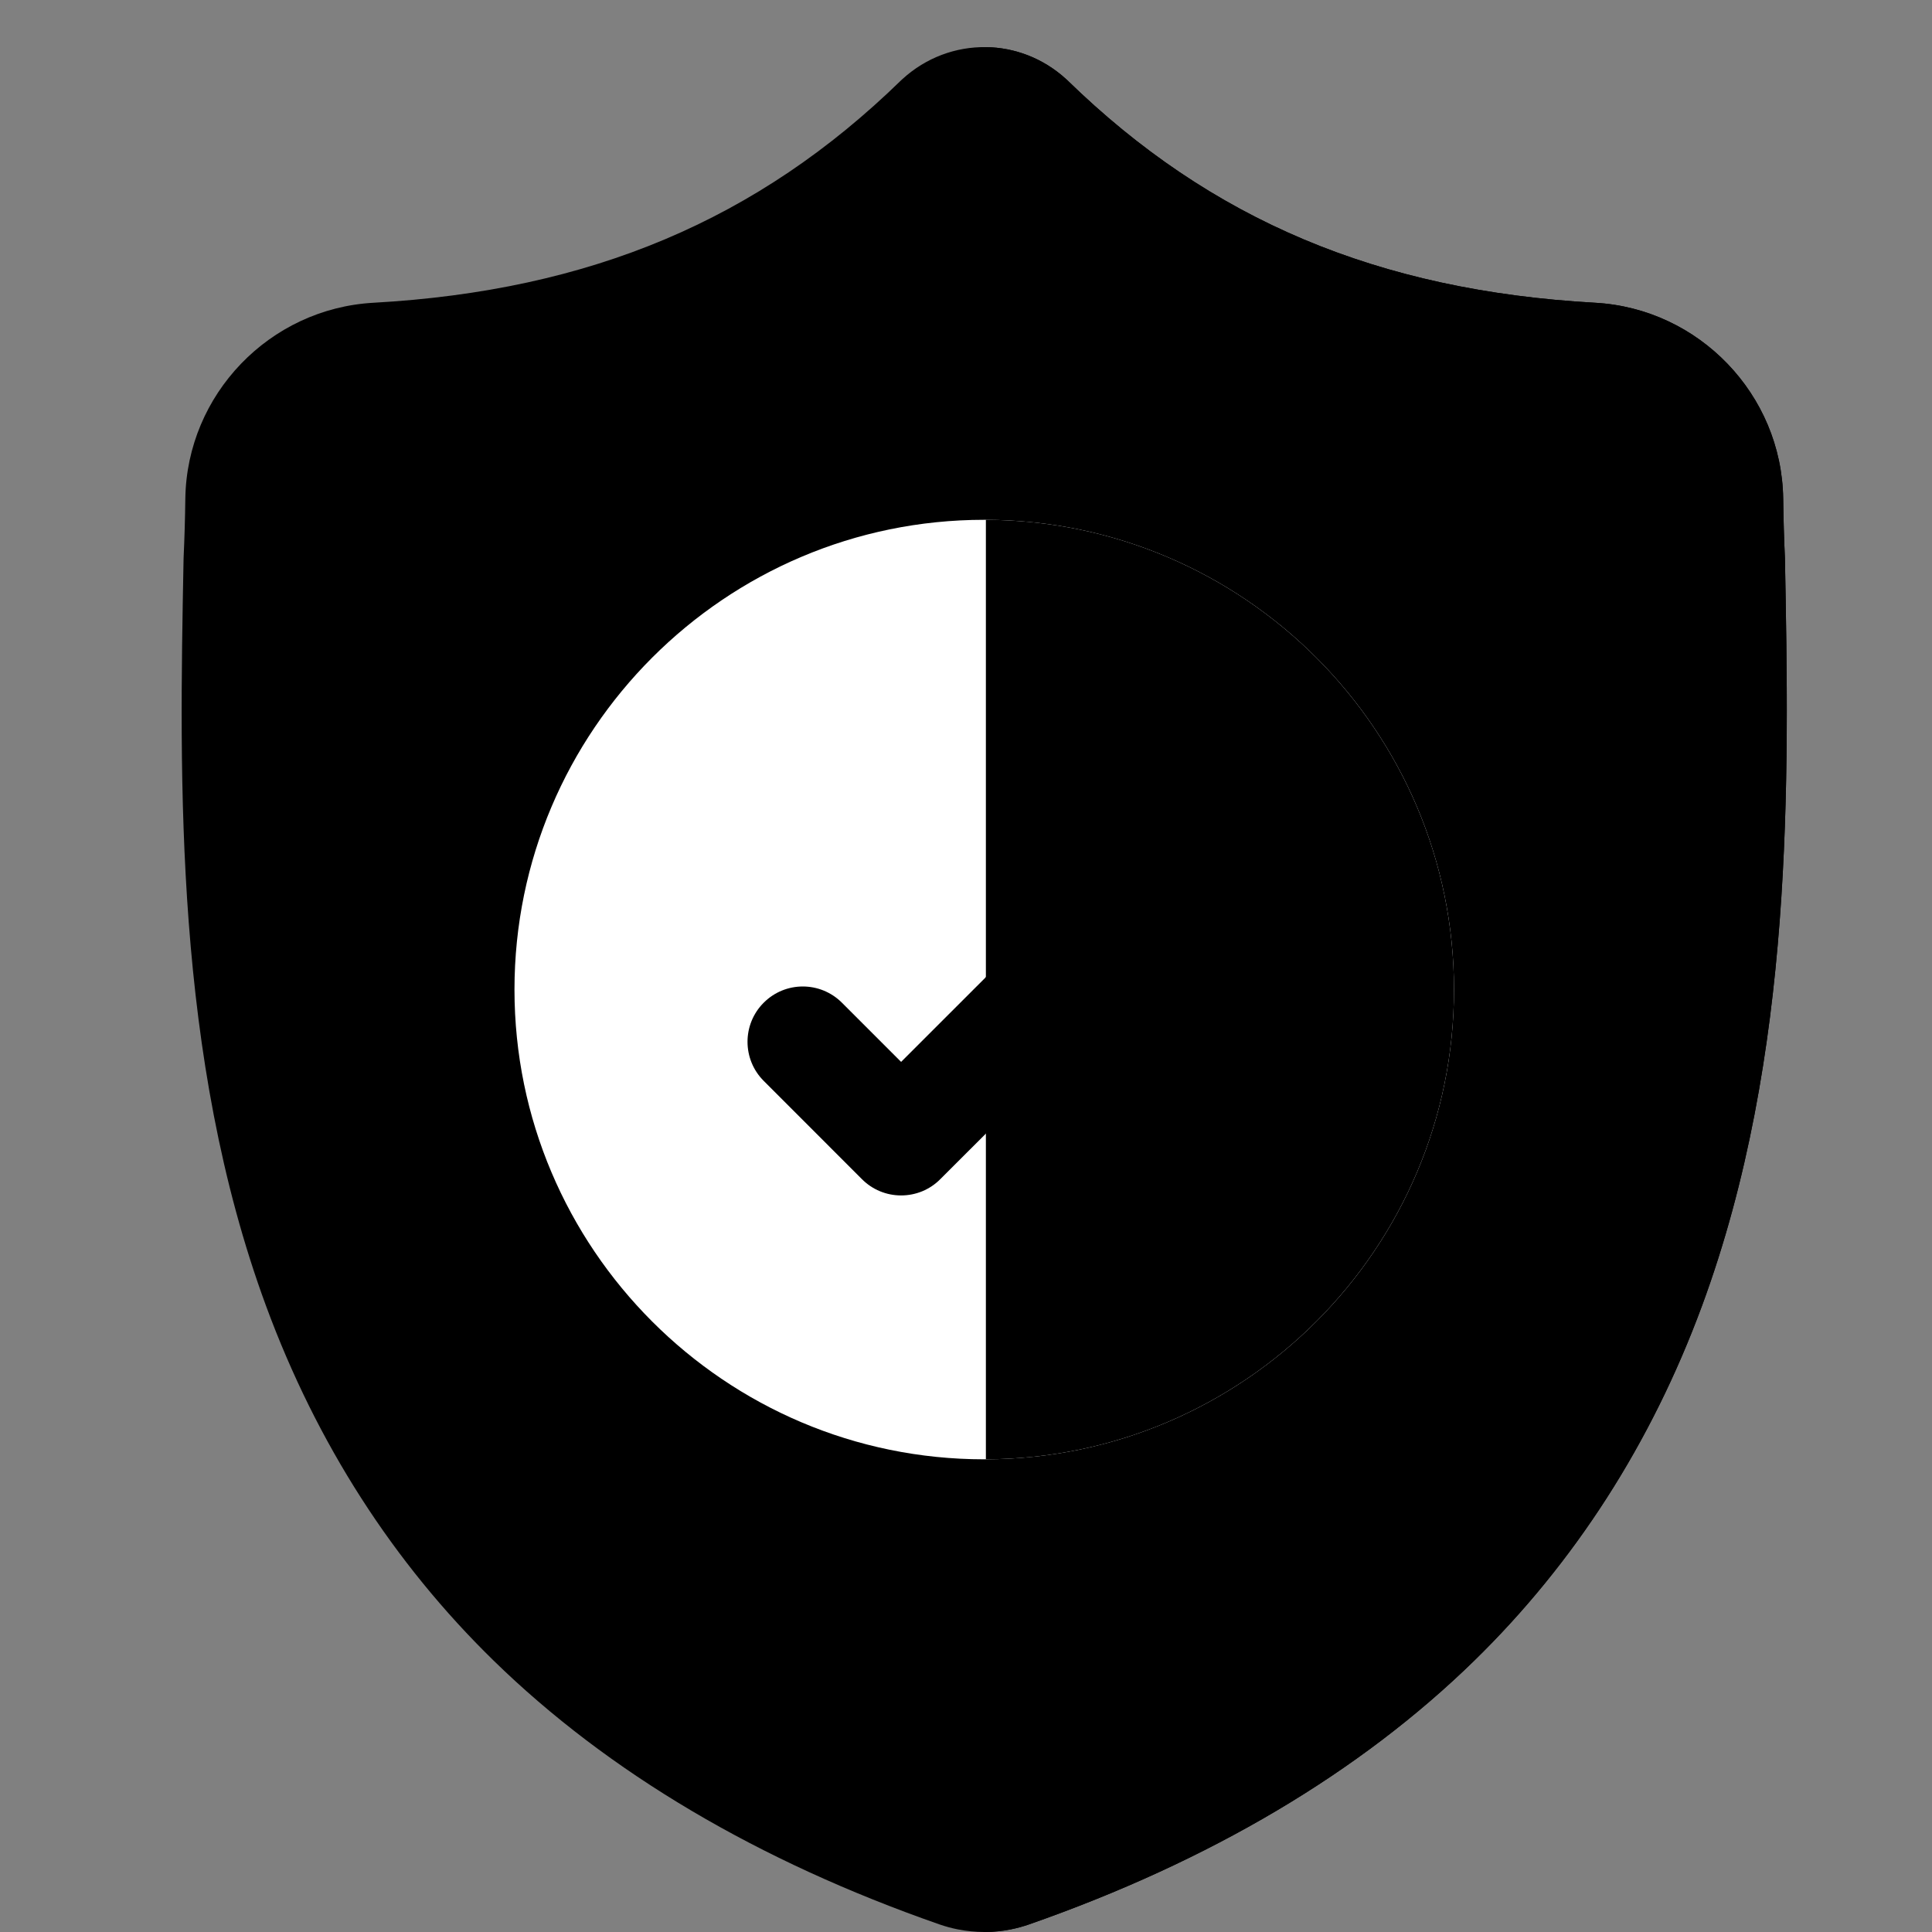 <svg width="41" height="41" viewBox="0 0 41 41" fill="none" xmlns="http://www.w3.org/2000/svg">
<rect x="0" y="0" width="41" height="41" fill="#808080" stroke="none"/>
<path d="M36.119 27.712C35.044 30.625 33.418 33.159 31.286 35.241C28.859 37.611 25.681 39.495 21.84 40.838C21.712 40.882 21.582 40.918 21.45 40.944C21.276 40.979 21.098 40.998 20.922 41H20.887C20.7 41 20.511 40.981 20.324 40.944C20.192 40.918 20.062 40.882 19.937 40.839C16.091 39.498 12.909 37.615 10.48 35.245C8.346 33.163 6.721 30.631 5.647 27.717C3.695 22.419 3.806 16.583 3.895 11.893L3.897 11.821C3.915 11.434 3.927 11.027 3.933 10.578C3.966 8.372 5.719 6.548 7.925 6.425C12.524 6.168 16.082 4.668 19.122 1.705L19.148 1.681C19.653 1.218 20.289 0.991 20.922 1C21.532 1.008 22.14 1.235 22.627 1.681L22.653 1.705C25.693 4.668 29.251 6.168 33.85 6.425C36.056 6.548 37.809 8.372 37.842 10.578C37.848 11.03 37.86 11.436 37.878 11.821L37.879 11.852C37.968 16.55 38.078 22.398 36.119 27.712Z" fill="#00DD80" style="fill:#00DD80;fill:color(display-p3 0 0.867 0.502);fill-opacity:1;"/>
<path d="M36.119 27.712C35.044 30.626 33.418 33.159 31.286 35.242C28.859 37.611 25.681 39.495 21.84 40.838C21.712 40.883 21.582 40.918 21.45 40.945C21.276 40.979 21.098 40.998 20.922 41V1C21.532 1.008 22.14 1.235 22.627 1.681L22.653 1.705C25.693 4.668 29.251 6.168 33.85 6.425C36.056 6.548 37.809 8.373 37.842 10.578C37.848 11.03 37.86 11.437 37.878 11.821L37.879 11.852C37.968 16.551 38.079 22.398 36.119 27.712Z" fill="#00AA63" style="fill:#00AA63;fill:color(display-p3 0 0.667 0.388);fill-opacity:1;"/>
<path d="M30.856 21C30.856 26.485 26.403 30.95 20.922 30.969H20.887C15.391 30.969 10.918 26.497 10.918 21C10.918 15.504 15.391 11.031 20.887 11.031H20.922C26.403 11.051 30.856 15.515 30.856 21Z" fill="white" style="fill:white;fill-opacity:1;"/>
<path d="M30.856 21C30.856 26.485 26.402 30.95 20.922 30.969V11.031C26.402 11.051 30.856 15.515 30.856 21Z" fill="#E1EBF0" style="fill:#E1EBF0;fill:color(display-p3 0.882 0.922 0.941);fill-opacity:1;"/>
<path d="M25.413 19.565L20.924 24.055L19.953 25.025C19.845 25.134 19.715 25.221 19.573 25.28C19.43 25.339 19.277 25.369 19.123 25.369C18.969 25.369 18.816 25.339 18.674 25.28C18.531 25.221 18.402 25.134 18.293 25.025L16.207 22.938C15.749 22.48 15.749 21.737 16.207 21.279C16.665 20.82 17.408 20.82 17.867 21.279L19.123 22.535L23.754 17.905C24.212 17.446 24.956 17.446 25.413 17.905C25.872 18.363 25.872 19.107 25.413 19.565Z" fill="#B4D2D7" style="fill:#B4D2D7;fill:color(display-p3 0.706 0.824 0.843);fill-opacity:1;"/>
<path d="M25.412 19.565L20.922 24.055V20.735L23.752 17.905C24.21 17.446 24.954 17.446 25.412 17.905C25.87 18.363 25.87 19.107 25.412 19.565Z" fill="#6FA5AA" style="fill:#6FA5AA;fill:color(display-p3 0.435 0.647 0.667);fill-opacity:1;"/>
</svg>
